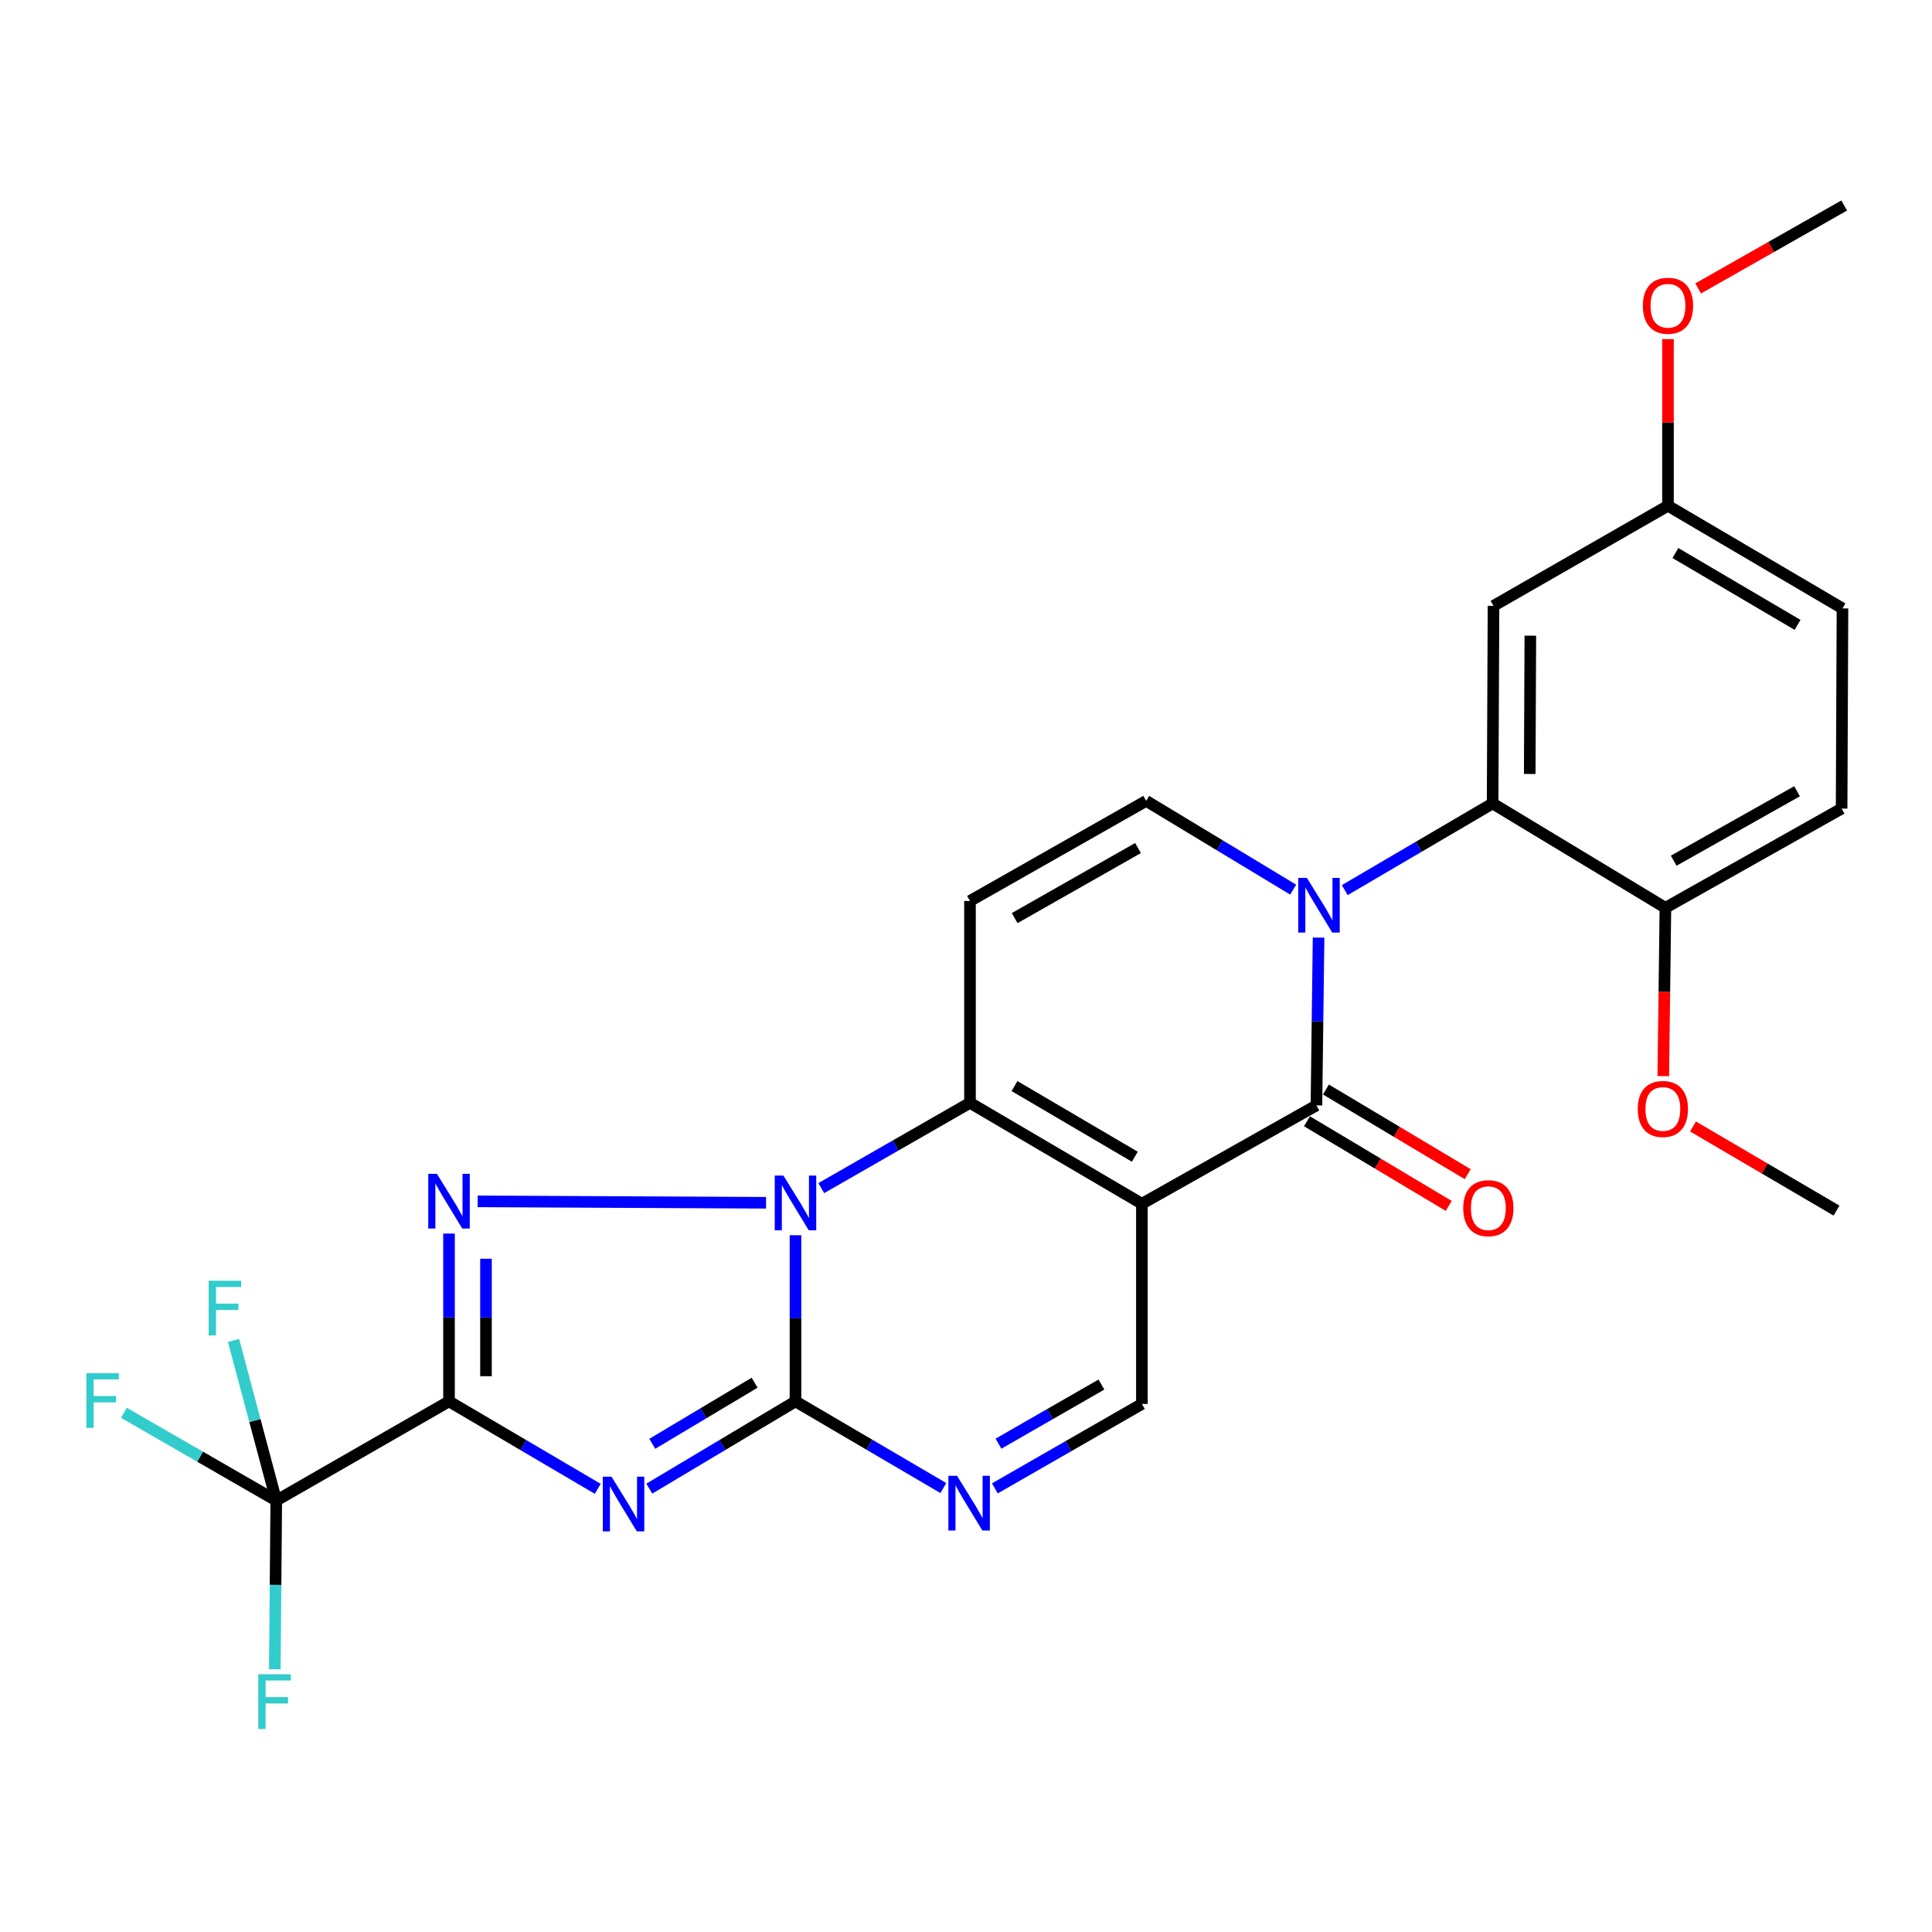 <?xml version='1.0' encoding='iso-8859-1'?>
<svg version='1.1' baseProfile='full'
              xmlns='http://www.w3.org/2000/svg'
                      xmlns:rdkit='http://www.rdkit.org/xml'
                      xmlns:xlink='http://www.w3.org/1999/xlink'
                  xml:space='preserve'
width='1000px' height='1000px' viewBox='0 0 1000 1000'>
<!-- END OF HEADER -->
<rect style='opacity:1.0;fill:#FFFFFF;stroke:none' width='1000' height='1000' x='0' y='0'> </rect>
<path class='bond-1' d='M 232.409,725.345 L 270.9,747.981' style='fill:none;fill-rule:evenodd;stroke:#000000;stroke-width:6px;stroke-linecap:butt;stroke-linejoin:miter;stroke-opacity:1' />
<path class='bond-1' d='M 270.9,747.981 L 309.391,770.617' style='fill:none;fill-rule:evenodd;stroke:#0000FF;stroke-width:6px;stroke-linecap:butt;stroke-linejoin:miter;stroke-opacity:1' />
<path class='bond-4' d='M 232.409,725.345 L 232.409,681.92' style='fill:none;fill-rule:evenodd;stroke:#000000;stroke-width:6px;stroke-linecap:butt;stroke-linejoin:miter;stroke-opacity:1' />
<path class='bond-4' d='M 232.409,681.92 L 232.409,638.495' style='fill:none;fill-rule:evenodd;stroke:#0000FF;stroke-width:6px;stroke-linecap:butt;stroke-linejoin:miter;stroke-opacity:1' />
<path class='bond-4' d='M 251.547,712.318 L 251.547,681.92' style='fill:none;fill-rule:evenodd;stroke:#000000;stroke-width:6px;stroke-linecap:butt;stroke-linejoin:miter;stroke-opacity:1' />
<path class='bond-4' d='M 251.547,681.92 L 251.547,651.523' style='fill:none;fill-rule:evenodd;stroke:#0000FF;stroke-width:6px;stroke-linecap:butt;stroke-linejoin:miter;stroke-opacity:1' />
<path class='bond-10' d='M 232.409,725.345 L 142.993,776.698' style='fill:none;fill-rule:evenodd;stroke:#000000;stroke-width:6px;stroke-linecap:butt;stroke-linejoin:miter;stroke-opacity:1' />
<path class='bond-0' d='M 396.519,622.553 L 247.252,621.818' style='fill:none;fill-rule:evenodd;stroke:#0000FF;stroke-width:6px;stroke-linecap:butt;stroke-linejoin:miter;stroke-opacity:1' />
<path class='bond-5' d='M 425.085,614.974 L 463.574,592.896' style='fill:none;fill-rule:evenodd;stroke:#0000FF;stroke-width:6px;stroke-linecap:butt;stroke-linejoin:miter;stroke-opacity:1' />
<path class='bond-5' d='M 463.574,592.896 L 502.062,570.817' style='fill:none;fill-rule:evenodd;stroke:#000000;stroke-width:6px;stroke-linecap:butt;stroke-linejoin:miter;stroke-opacity:1' />
<path class='bond-27' d='M 411.742,639.356 L 411.742,682.35' style='fill:none;fill-rule:evenodd;stroke:#0000FF;stroke-width:6px;stroke-linecap:butt;stroke-linejoin:miter;stroke-opacity:1' />
<path class='bond-27' d='M 411.742,682.35 L 411.742,725.345' style='fill:none;fill-rule:evenodd;stroke:#000000;stroke-width:6px;stroke-linecap:butt;stroke-linejoin:miter;stroke-opacity:1' />
<path class='bond-3' d='M 336.082,770.515 L 373.912,747.93' style='fill:none;fill-rule:evenodd;stroke:#0000FF;stroke-width:6px;stroke-linecap:butt;stroke-linejoin:miter;stroke-opacity:1' />
<path class='bond-3' d='M 373.912,747.93 L 411.742,725.345' style='fill:none;fill-rule:evenodd;stroke:#000000;stroke-width:6px;stroke-linecap:butt;stroke-linejoin:miter;stroke-opacity:1' />
<path class='bond-3' d='M 337.621,747.307 L 364.102,731.498' style='fill:none;fill-rule:evenodd;stroke:#0000FF;stroke-width:6px;stroke-linecap:butt;stroke-linejoin:miter;stroke-opacity:1' />
<path class='bond-3' d='M 364.102,731.498 L 390.583,715.688' style='fill:none;fill-rule:evenodd;stroke:#000000;stroke-width:6px;stroke-linecap:butt;stroke-linejoin:miter;stroke-opacity:1' />
<path class='bond-2' d='M 591.043,623.064 L 502.062,570.817' style='fill:none;fill-rule:evenodd;stroke:#000000;stroke-width:6px;stroke-linecap:butt;stroke-linejoin:miter;stroke-opacity:1' />
<path class='bond-2' d='M 587.386,598.724 L 525.099,562.151' style='fill:none;fill-rule:evenodd;stroke:#000000;stroke-width:6px;stroke-linecap:butt;stroke-linejoin:miter;stroke-opacity:1' />
<path class='bond-7' d='M 591.043,623.064 L 681.384,572.146' style='fill:none;fill-rule:evenodd;stroke:#000000;stroke-width:6px;stroke-linecap:butt;stroke-linejoin:miter;stroke-opacity:1' />
<path class='bond-28' d='M 591.043,623.064 L 591.043,726.685' style='fill:none;fill-rule:evenodd;stroke:#000000;stroke-width:6px;stroke-linecap:butt;stroke-linejoin:miter;stroke-opacity:1' />
<path class='bond-8' d='M 411.742,725.345 L 450.006,747.78' style='fill:none;fill-rule:evenodd;stroke:#000000;stroke-width:6px;stroke-linecap:butt;stroke-linejoin:miter;stroke-opacity:1' />
<path class='bond-8' d='M 450.006,747.78 L 488.271,770.214' style='fill:none;fill-rule:evenodd;stroke:#0000FF;stroke-width:6px;stroke-linecap:butt;stroke-linejoin:miter;stroke-opacity:1' />
<path class='bond-9' d='M 502.062,570.817 L 502.062,466.335' style='fill:none;fill-rule:evenodd;stroke:#000000;stroke-width:6px;stroke-linecap:butt;stroke-linejoin:miter;stroke-opacity:1' />
<path class='bond-6' d='M 669.35,460.483 L 631.308,437.509' style='fill:none;fill-rule:evenodd;stroke:#0000FF;stroke-width:6px;stroke-linecap:butt;stroke-linejoin:miter;stroke-opacity:1' />
<path class='bond-6' d='M 631.308,437.509 L 593.265,414.535' style='fill:none;fill-rule:evenodd;stroke:#000000;stroke-width:6px;stroke-linecap:butt;stroke-linejoin:miter;stroke-opacity:1' />
<path class='bond-12' d='M 696.047,460.723 L 734.312,438.288' style='fill:none;fill-rule:evenodd;stroke:#0000FF;stroke-width:6px;stroke-linecap:butt;stroke-linejoin:miter;stroke-opacity:1' />
<path class='bond-12' d='M 734.312,438.288 L 772.576,415.854' style='fill:none;fill-rule:evenodd;stroke:#000000;stroke-width:6px;stroke-linecap:butt;stroke-linejoin:miter;stroke-opacity:1' />
<path class='bond-29' d='M 682.489,485.297 L 681.937,528.722' style='fill:none;fill-rule:evenodd;stroke:#0000FF;stroke-width:6px;stroke-linecap:butt;stroke-linejoin:miter;stroke-opacity:1' />
<path class='bond-29' d='M 681.937,528.722 L 681.384,572.146' style='fill:none;fill-rule:evenodd;stroke:#000000;stroke-width:6px;stroke-linecap:butt;stroke-linejoin:miter;stroke-opacity:1' />
<path class='bond-15' d='M 676.478,580.362 L 713.173,602.272' style='fill:none;fill-rule:evenodd;stroke:#000000;stroke-width:6px;stroke-linecap:butt;stroke-linejoin:miter;stroke-opacity:1' />
<path class='bond-15' d='M 713.173,602.272 L 749.868,624.182' style='fill:none;fill-rule:evenodd;stroke:#FF0000;stroke-width:6px;stroke-linecap:butt;stroke-linejoin:miter;stroke-opacity:1' />
<path class='bond-15' d='M 686.29,563.931 L 722.984,585.84' style='fill:none;fill-rule:evenodd;stroke:#000000;stroke-width:6px;stroke-linecap:butt;stroke-linejoin:miter;stroke-opacity:1' />
<path class='bond-15' d='M 722.984,585.84 L 759.679,607.75' style='fill:none;fill-rule:evenodd;stroke:#FF0000;stroke-width:6px;stroke-linecap:butt;stroke-linejoin:miter;stroke-opacity:1' />
<path class='bond-13' d='M 514.934,770.39 L 552.988,748.538' style='fill:none;fill-rule:evenodd;stroke:#0000FF;stroke-width:6px;stroke-linecap:butt;stroke-linejoin:miter;stroke-opacity:1' />
<path class='bond-13' d='M 552.988,748.538 L 591.043,726.685' style='fill:none;fill-rule:evenodd;stroke:#000000;stroke-width:6px;stroke-linecap:butt;stroke-linejoin:miter;stroke-opacity:1' />
<path class='bond-13' d='M 516.82,747.238 L 543.458,731.941' style='fill:none;fill-rule:evenodd;stroke:#0000FF;stroke-width:6px;stroke-linecap:butt;stroke-linejoin:miter;stroke-opacity:1' />
<path class='bond-13' d='M 543.458,731.941 L 570.096,716.644' style='fill:none;fill-rule:evenodd;stroke:#000000;stroke-width:6px;stroke-linecap:butt;stroke-linejoin:miter;stroke-opacity:1' />
<path class='bond-11' d='M 502.062,466.335 L 593.265,414.535' style='fill:none;fill-rule:evenodd;stroke:#000000;stroke-width:6px;stroke-linecap:butt;stroke-linejoin:miter;stroke-opacity:1' />
<path class='bond-11' d='M 525.194,475.206 L 589.036,438.946' style='fill:none;fill-rule:evenodd;stroke:#000000;stroke-width:6px;stroke-linecap:butt;stroke-linejoin:miter;stroke-opacity:1' />
<path class='bond-17' d='M 142.993,776.698 L 142.618,820.346' style='fill:none;fill-rule:evenodd;stroke:#000000;stroke-width:6px;stroke-linecap:butt;stroke-linejoin:miter;stroke-opacity:1' />
<path class='bond-17' d='M 142.618,820.346 L 142.244,863.994' style='fill:none;fill-rule:evenodd;stroke:#33CCCC;stroke-width:6px;stroke-linecap:butt;stroke-linejoin:miter;stroke-opacity:1' />
<path class='bond-18' d='M 142.993,776.698 L 131.94,735.256' style='fill:none;fill-rule:evenodd;stroke:#000000;stroke-width:6px;stroke-linecap:butt;stroke-linejoin:miter;stroke-opacity:1' />
<path class='bond-18' d='M 131.94,735.256 L 120.887,693.813' style='fill:none;fill-rule:evenodd;stroke:#33CCCC;stroke-width:6px;stroke-linecap:butt;stroke-linejoin:miter;stroke-opacity:1' />
<path class='bond-19' d='M 142.993,776.698 L 103.557,753.977' style='fill:none;fill-rule:evenodd;stroke:#000000;stroke-width:6px;stroke-linecap:butt;stroke-linejoin:miter;stroke-opacity:1' />
<path class='bond-19' d='M 103.557,753.977 L 64.122,731.255' style='fill:none;fill-rule:evenodd;stroke:#33CCCC;stroke-width:6px;stroke-linecap:butt;stroke-linejoin:miter;stroke-opacity:1' />
<path class='bond-14' d='M 772.576,415.854 L 773.033,313.594' style='fill:none;fill-rule:evenodd;stroke:#000000;stroke-width:6px;stroke-linecap:butt;stroke-linejoin:miter;stroke-opacity:1' />
<path class='bond-14' d='M 791.782,400.6 L 792.102,329.018' style='fill:none;fill-rule:evenodd;stroke:#000000;stroke-width:6px;stroke-linecap:butt;stroke-linejoin:miter;stroke-opacity:1' />
<path class='bond-16' d='M 772.576,415.854 L 862.014,469.876' style='fill:none;fill-rule:evenodd;stroke:#000000;stroke-width:6px;stroke-linecap:butt;stroke-linejoin:miter;stroke-opacity:1' />
<path class='bond-21' d='M 773.033,313.594 L 863.343,261.783' style='fill:none;fill-rule:evenodd;stroke:#000000;stroke-width:6px;stroke-linecap:butt;stroke-linejoin:miter;stroke-opacity:1' />
<path class='bond-20' d='M 862.014,469.876 L 953.216,418.522' style='fill:none;fill-rule:evenodd;stroke:#000000;stroke-width:6px;stroke-linecap:butt;stroke-linejoin:miter;stroke-opacity:1' />
<path class='bond-20' d='M 866.304,445.497 L 930.146,409.549' style='fill:none;fill-rule:evenodd;stroke:#000000;stroke-width:6px;stroke-linecap:butt;stroke-linejoin:miter;stroke-opacity:1' />
<path class='bond-23' d='M 862.014,469.876 L 861.462,513.438' style='fill:none;fill-rule:evenodd;stroke:#000000;stroke-width:6px;stroke-linecap:butt;stroke-linejoin:miter;stroke-opacity:1' />
<path class='bond-23' d='M 861.462,513.438 L 860.91,557.001' style='fill:none;fill-rule:evenodd;stroke:#FF0000;stroke-width:6px;stroke-linecap:butt;stroke-linejoin:miter;stroke-opacity:1' />
<path class='bond-22' d='M 953.216,418.522 L 953.663,314.912' style='fill:none;fill-rule:evenodd;stroke:#000000;stroke-width:6px;stroke-linecap:butt;stroke-linejoin:miter;stroke-opacity:1' />
<path class='bond-24' d='M 863.343,261.783 L 863.343,218.653' style='fill:none;fill-rule:evenodd;stroke:#000000;stroke-width:6px;stroke-linecap:butt;stroke-linejoin:miter;stroke-opacity:1' />
<path class='bond-24' d='M 863.343,218.653 L 863.343,175.523' style='fill:none;fill-rule:evenodd;stroke:#FF0000;stroke-width:6px;stroke-linecap:butt;stroke-linejoin:miter;stroke-opacity:1' />
<path class='bond-30' d='M 863.343,261.783 L 953.663,314.912' style='fill:none;fill-rule:evenodd;stroke:#000000;stroke-width:6px;stroke-linecap:butt;stroke-linejoin:miter;stroke-opacity:1' />
<path class='bond-30' d='M 867.188,286.248 L 930.412,323.438' style='fill:none;fill-rule:evenodd;stroke:#000000;stroke-width:6px;stroke-linecap:butt;stroke-linejoin:miter;stroke-opacity:1' />
<path class='bond-25' d='M 876.3,583.069 L 913.434,604.837' style='fill:none;fill-rule:evenodd;stroke:#FF0000;stroke-width:6px;stroke-linecap:butt;stroke-linejoin:miter;stroke-opacity:1' />
<path class='bond-25' d='M 913.434,604.837 L 950.569,626.604' style='fill:none;fill-rule:evenodd;stroke:#000000;stroke-width:6px;stroke-linecap:butt;stroke-linejoin:miter;stroke-opacity:1' />
<path class='bond-26' d='M 878.965,149.3 L 916.755,127.836' style='fill:none;fill-rule:evenodd;stroke:#FF0000;stroke-width:6px;stroke-linecap:butt;stroke-linejoin:miter;stroke-opacity:1' />
<path class='bond-26' d='M 916.755,127.836 L 954.545,106.373' style='fill:none;fill-rule:evenodd;stroke:#000000;stroke-width:6px;stroke-linecap:butt;stroke-linejoin:miter;stroke-opacity:1' />
<path  class='atom-1' d='M 405.482 608.468
L 414.762 623.468
Q 415.682 624.948, 417.162 627.628
Q 418.642 630.308, 418.722 630.468
L 418.722 608.468
L 422.482 608.468
L 422.482 636.788
L 418.602 636.788
L 408.642 620.388
Q 407.482 618.468, 406.242 616.268
Q 405.042 614.068, 404.682 613.388
L 404.682 636.788
L 401.002 636.788
L 401.002 608.468
L 405.482 608.468
' fill='#0000FF'/>
<path  class='atom-2' d='M 316.491 764.314
L 325.771 779.314
Q 326.691 780.794, 328.171 783.474
Q 329.651 786.154, 329.731 786.314
L 329.731 764.314
L 333.491 764.314
L 333.491 792.634
L 329.611 792.634
L 319.651 776.234
Q 318.491 774.314, 317.251 772.114
Q 316.051 769.914, 315.691 769.234
L 315.691 792.634
L 312.011 792.634
L 312.011 764.314
L 316.491 764.314
' fill='#0000FF'/>
<path  class='atom-5' d='M 226.149 607.585
L 235.429 622.585
Q 236.349 624.065, 237.829 626.745
Q 239.309 629.425, 239.389 629.585
L 239.389 607.585
L 243.149 607.585
L 243.149 635.905
L 239.269 635.905
L 229.309 619.505
Q 228.149 617.585, 226.909 615.385
Q 225.709 613.185, 225.349 612.505
L 225.349 635.905
L 221.669 635.905
L 221.669 607.585
L 226.149 607.585
' fill='#0000FF'/>
<path  class='atom-7' d='M 676.442 454.387
L 685.722 469.387
Q 686.642 470.867, 688.122 473.547
Q 689.602 476.227, 689.682 476.387
L 689.682 454.387
L 693.442 454.387
L 693.442 482.707
L 689.562 482.707
L 679.602 466.307
Q 678.442 464.387, 677.202 462.187
Q 676.002 459.987, 675.642 459.307
L 675.642 482.707
L 671.962 482.707
L 671.962 454.387
L 676.442 454.387
' fill='#0000FF'/>
<path  class='atom-9' d='M 495.356 763.878
L 504.636 778.878
Q 505.556 780.358, 507.036 783.038
Q 508.516 785.718, 508.596 785.878
L 508.596 763.878
L 512.356 763.878
L 512.356 792.198
L 508.476 792.198
L 498.516 775.798
Q 497.356 773.878, 496.116 771.678
Q 494.916 769.478, 494.556 768.798
L 494.556 792.198
L 490.876 792.198
L 490.876 763.878
L 495.356 763.878
' fill='#0000FF'/>
<path  class='atom-16' d='M 757.365 625.355
Q 757.365 618.555, 760.725 614.755
Q 764.085 610.955, 770.365 610.955
Q 776.645 610.955, 780.005 614.755
Q 783.365 618.555, 783.365 625.355
Q 783.365 632.235, 779.965 636.155
Q 776.565 640.035, 770.365 640.035
Q 764.125 640.035, 760.725 636.155
Q 757.365 632.275, 757.365 625.355
M 770.365 636.835
Q 774.685 636.835, 777.005 633.955
Q 779.365 631.035, 779.365 625.355
Q 779.365 619.795, 777.005 616.995
Q 774.685 614.155, 770.365 614.155
Q 766.045 614.155, 763.685 616.955
Q 761.365 619.755, 761.365 625.355
Q 761.365 631.075, 763.685 633.955
Q 766.045 636.835, 770.365 636.835
' fill='#FF0000'/>
<path  class='atom-18' d='M 133.68 866.595
L 150.52 866.595
L 150.52 869.835
L 137.48 869.835
L 137.48 878.435
L 149.08 878.435
L 149.08 881.715
L 137.48 881.715
L 137.48 894.915
L 133.68 894.915
L 133.68 866.595
' fill='#33CCCC'/>
<path  class='atom-19' d='M 108.003 662.915
L 124.843 662.915
L 124.843 666.155
L 111.803 666.155
L 111.803 674.755
L 123.403 674.755
L 123.403 678.035
L 111.803 678.035
L 111.803 691.235
L 108.003 691.235
L 108.003 662.915
' fill='#33CCCC'/>
<path  class='atom-20' d='M 44.689 710.749
L 61.529 710.749
L 61.529 713.989
L 48.489 713.989
L 48.489 722.589
L 60.089 722.589
L 60.089 725.869
L 48.489 725.869
L 48.489 739.069
L 44.689 739.069
L 44.689 710.749
' fill='#33CCCC'/>
<path  class='atom-24' d='M 847.695 574.002
Q 847.695 567.202, 851.055 563.402
Q 854.415 559.602, 860.695 559.602
Q 866.975 559.602, 870.335 563.402
Q 873.695 567.202, 873.695 574.002
Q 873.695 580.882, 870.295 584.802
Q 866.895 588.682, 860.695 588.682
Q 854.455 588.682, 851.055 584.802
Q 847.695 580.922, 847.695 574.002
M 860.695 585.482
Q 865.015 585.482, 867.335 582.602
Q 869.695 579.682, 869.695 574.002
Q 869.695 568.442, 867.335 565.642
Q 865.015 562.802, 860.695 562.802
Q 856.375 562.802, 854.015 565.602
Q 851.695 568.402, 851.695 574.002
Q 851.695 579.722, 854.015 582.602
Q 856.375 585.482, 860.695 585.482
' fill='#FF0000'/>
<path  class='atom-25' d='M 850.343 158.253
Q 850.343 151.453, 853.703 147.653
Q 857.063 143.853, 863.343 143.853
Q 869.623 143.853, 872.983 147.653
Q 876.343 151.453, 876.343 158.253
Q 876.343 165.133, 872.943 169.053
Q 869.543 172.933, 863.343 172.933
Q 857.103 172.933, 853.703 169.053
Q 850.343 165.173, 850.343 158.253
M 863.343 169.733
Q 867.663 169.733, 869.983 166.853
Q 872.343 163.933, 872.343 158.253
Q 872.343 152.693, 869.983 149.893
Q 867.663 147.053, 863.343 147.053
Q 859.023 147.053, 856.663 149.853
Q 854.343 152.653, 854.343 158.253
Q 854.343 163.973, 856.663 166.853
Q 859.023 169.733, 863.343 169.733
' fill='#FF0000'/>
</svg>
